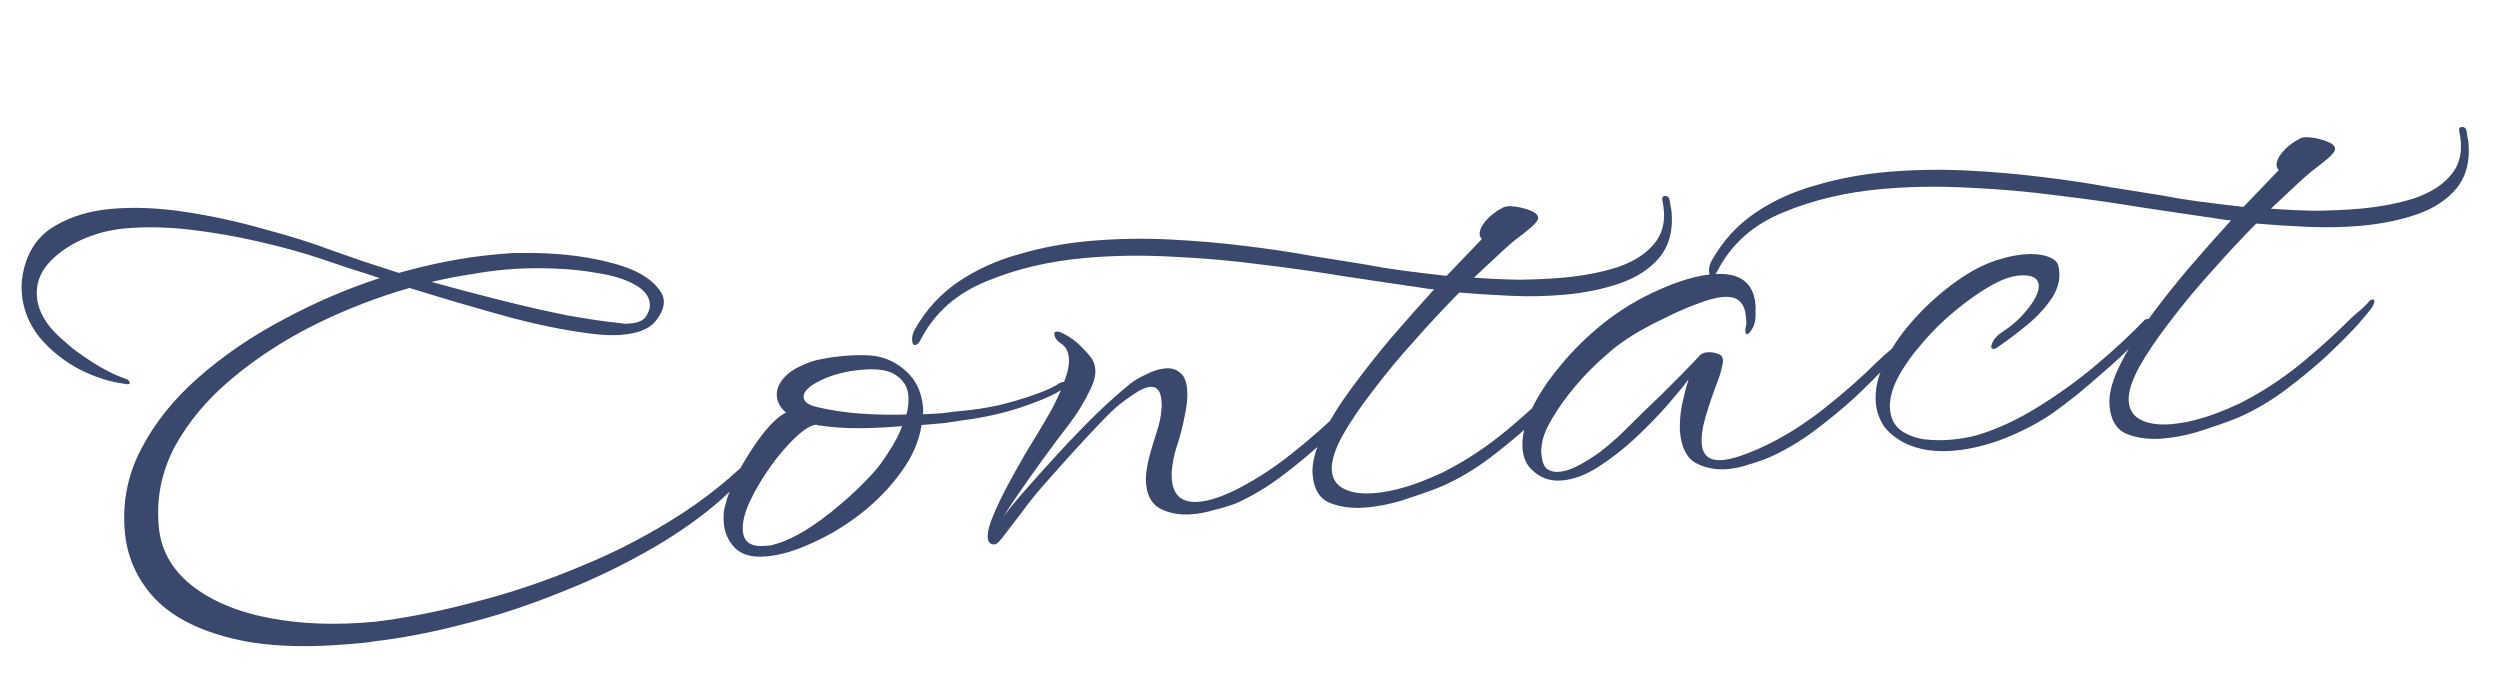 <svg width="508" height="137" viewBox="0 0 508 137" fill="none" xmlns="http://www.w3.org/2000/svg">
<path d="M71.061 130.873C60.939 131.749 52.587 131.268 46.003 129.428C39.427 127.669 34.452 124.928 31.079 121.205C27.698 117.402 25.791 112.99 25.356 107.969C24.839 101.991 25.96 96.394 28.721 91.176C31.474 85.879 35.352 81.046 40.354 76.679C45.429 72.225 51.153 68.317 57.527 64.955C63.894 61.513 70.436 58.698 77.152 56.511C75.084 55.807 73.019 55.142 70.957 54.518C68.889 53.813 66.903 53.142 65.001 52.504C61.363 51.293 57.251 50.163 52.663 49.115C48.156 48.06 43.549 47.254 38.843 46.698C34.138 46.141 29.713 46.042 25.568 46.401C22.38 46.677 19.357 47.461 16.497 48.752C13.718 50.036 11.451 51.678 9.697 53.677C8.022 55.669 7.292 57.9 7.506 60.37C7.713 62.762 8.879 65.11 11.006 67.415C11.886 68.302 13.148 69.438 14.794 70.821C16.512 72.118 18.303 73.328 20.167 74.451C22.11 75.568 23.744 76.35 25.067 76.797C25.892 77.047 26.322 77.371 26.356 77.77C26.384 78.089 26.028 78.16 25.29 77.983C22.286 77.6 19.23 76.62 16.123 75.042C13.008 73.385 10.334 71.247 8.1 68.63C5.939 65.926 4.717 62.941 4.434 59.673C4.358 58.796 4.362 57.912 4.445 57.022C4.529 56.131 4.692 55.234 4.935 54.33C5.966 50.466 8.089 47.633 11.306 45.829C14.515 43.945 18.312 42.813 22.696 42.434C27.318 42.034 32.315 42.244 37.686 43.064C43.056 43.884 48.335 45.033 53.522 46.511C58.782 47.903 63.487 49.383 67.637 50.951C69.46 51.596 71.488 52.304 73.723 53.074C76.037 53.837 78.475 54.63 81.035 55.452C88.091 53.477 94.688 52.223 100.825 51.692C101.622 51.623 102.419 51.554 103.216 51.485C104.013 51.416 104.774 51.39 105.498 51.408C112.393 51.293 118.511 51.928 123.85 53.313C129.183 54.618 132.694 56.683 134.384 59.507C134.664 59.965 134.829 60.473 134.877 61.031C134.994 62.386 134.397 63.842 133.087 65.401C131.849 66.873 129.597 67.751 126.329 68.034C125.213 68.13 123.848 68.128 122.233 68.027C116.89 67.526 110.767 66.369 103.865 64.558C96.957 62.666 90.077 60.652 83.228 58.515C76.723 60.362 70.313 62.844 63.998 65.96C57.763 69.07 52.137 72.728 47.121 76.936C42.178 81.058 38.32 85.648 35.546 90.706C32.851 95.757 31.752 101.152 32.249 106.89C32.663 111.672 34.855 115.658 38.824 118.848C42.794 122.037 48.046 124.273 54.581 125.554C61.116 126.836 68.405 127.088 76.448 126.312C82.803 125.521 89.552 124.174 96.695 122.271C103.844 120.448 111.022 118.02 118.227 114.987C125.439 112.034 132.314 108.428 138.851 104.169C145.461 99.822 151.364 94.734 156.561 88.905C156.707 88.731 156.819 88.641 156.899 88.635C157.058 88.621 157.148 88.733 157.169 88.972C157.19 89.212 157.131 89.458 156.992 89.71C153.691 94.252 150.18 98.21 146.457 101.583C142.727 104.877 138.226 108.077 132.954 111.183C126.76 114.771 120.362 117.854 113.76 120.433C107.165 123.091 100.644 125.221 94.198 126.823C87.759 128.505 81.677 129.673 75.953 130.329C75.162 130.478 74.329 130.59 73.452 130.666C72.655 130.735 71.858 130.804 71.061 130.873ZM128.175 65.706C129.769 65.568 130.811 65.076 131.299 64.231C131.868 63.379 132.118 62.554 132.049 61.757C131.911 60.163 130.874 58.848 128.937 57.811C127.08 56.767 124.686 56.011 121.755 55.542C118.816 54.993 115.656 54.664 112.274 54.555C108.972 54.44 105.846 54.509 102.897 54.765C100.506 54.972 98.046 55.305 95.516 55.765C92.98 56.145 90.374 56.651 87.698 57.285C92.306 58.572 96.991 59.813 101.751 61.007C106.512 62.201 110.977 63.219 115.145 64.063C119.386 64.82 123.005 65.35 126.002 65.653C126.408 65.698 126.773 65.747 127.099 65.799C127.498 65.764 127.856 65.733 128.175 65.706ZM155.732 113.066C152.863 113.314 150.725 112.737 149.319 111.333C147.992 109.922 147.246 108.26 147.081 106.347C147.025 105.709 147.014 105.108 147.045 104.543C147.069 103.899 147.177 103.287 147.368 102.709C147.774 100.907 148.627 98.705 149.928 96.103C151.308 93.495 152.862 91.032 154.588 88.714C156.388 86.31 158.093 84.677 159.705 83.815C158.579 82.868 157.961 81.757 157.851 80.482C157.747 79.287 158.169 78.126 159.115 77C160.055 75.795 161.573 74.78 163.669 73.956C164.751 73.461 165.926 73.118 167.194 72.928C168.535 72.652 169.923 72.451 171.358 72.327C173.191 72.168 174.994 72.133 176.769 72.22C179.274 72.405 181.519 73.295 183.504 74.889C185.489 76.484 186.747 78.503 187.28 80.946C187.529 81.969 187.622 83.045 187.56 84.174C188.921 84.137 190.28 84.059 191.635 83.942C192.983 83.745 194.254 83.595 195.45 83.491C197.841 83.284 200.298 82.911 202.821 82.372C205.417 81.746 207.766 81.06 209.87 80.316C212.053 79.565 213.679 78.862 214.746 78.208C215.277 77.841 215.701 77.644 216.02 77.616C216.339 77.588 216.509 77.694 216.529 77.933C216.578 78.491 215.988 79.104 214.761 79.772C213.077 80.721 210.439 81.793 206.849 82.987C203.331 84.094 199.587 84.9 195.616 85.404C194.586 85.574 193.358 85.76 191.93 85.964C190.495 86.088 188.941 86.223 187.268 86.368C186.753 89.704 185.345 92.918 183.043 96.008C180.821 99.091 178.092 101.897 174.858 104.425C171.697 106.867 168.415 108.837 165.011 110.336C161.615 111.915 158.522 112.825 155.732 113.066ZM184.191 84.225C184.552 82.829 184.681 81.533 184.578 80.337C184.433 78.663 183.635 77.327 182.183 76.329C180.804 75.243 178.441 74.846 175.094 75.135C171.906 75.411 169.118 76.135 166.73 77.305C164.342 78.475 163.196 79.618 163.292 80.734C163.375 81.69 164.357 82.368 166.239 82.767C169.025 83.41 171.952 83.839 175.023 84.055C178.172 84.264 181.229 84.321 184.191 84.225ZM155.426 110.925C155.825 110.89 156.223 110.856 156.622 110.821C157.013 110.707 157.445 110.589 157.916 110.468C159.483 110.011 161.373 109.125 163.588 107.809C165.876 106.407 168.215 104.679 170.607 102.625C173.079 100.564 175.341 98.401 177.393 96.135C178.492 94.916 179.57 93.458 180.628 91.76C181.765 90.056 182.66 88.332 183.312 86.59C180.124 86.865 177.125 87.005 174.314 87.007C171.504 87.009 168.959 86.828 166.679 86.463C166.606 86.55 166.443 86.524 166.191 86.385C166.031 86.399 165.908 86.369 165.822 86.296C164.785 86.386 163.413 87.228 161.704 88.821C159.995 90.414 158.281 92.409 156.561 94.807C154.914 97.117 153.513 99.487 152.358 101.916C151.276 104.258 150.807 106.265 150.952 107.939C151.145 110.171 152.637 111.166 155.426 110.925ZM202.157 110.614C201.28 110.69 200.801 110.25 200.718 109.293C200.621 108.177 201.041 106.535 201.978 104.366C202.914 102.197 204.007 99.975 205.255 97.699C206.503 95.423 207.547 93.566 208.386 92.128C208.948 91.196 209.721 89.925 210.706 88.314C211.691 86.703 212.705 84.969 213.749 83.112C214.786 81.176 215.627 79.296 216.272 77.474C216.997 75.644 217.301 74.052 217.184 72.697C217.066 71.342 216.542 70.384 215.61 69.822C214.758 69.254 214.301 68.611 214.238 67.893C214.211 67.575 214.357 67.401 214.675 67.374C215.074 67.339 215.569 67.497 216.162 67.847C216.747 68.118 217.383 68.504 218.069 69.007C218.755 69.51 219.408 70.096 220.028 70.765C220.554 71.281 221.088 71.878 221.628 72.553C222.168 73.229 222.48 74.046 222.562 75.002C222.666 76.198 222.341 77.551 221.589 79.061C220.368 81.656 218.891 84.072 217.157 86.31C215.424 88.548 213.661 90.909 211.868 93.393C209.93 96.05 208.178 98.53 206.61 100.834C205.116 103.051 204.194 104.456 203.843 105.048C204.703 103.849 206.119 102.121 208.092 99.862C210.137 97.517 212.445 94.949 215.013 92.157C217.582 89.365 220.161 86.693 222.751 84.14C225.42 81.58 227.769 79.49 229.797 77.869C230.625 77.235 231.696 76.621 233.01 76.025C234.316 75.35 235.607 74.957 236.882 74.847C237.998 74.75 238.946 75.029 239.725 75.685C240.577 76.253 241.079 77.414 241.231 79.168C241.362 80.682 241.195 82.463 240.73 84.511C240.345 86.552 239.866 88.44 239.293 90.176C238.846 91.499 238.518 92.813 238.309 94.115C238.094 95.339 238.031 96.468 238.121 97.504C238.252 99.019 238.754 100.18 239.627 100.987C240.579 101.788 241.932 102.113 243.686 101.961C245.439 101.809 247.629 101.138 250.256 99.947C254.343 97.987 258.377 95.43 262.36 92.275C266.343 89.12 269.924 85.959 273.102 82.793C273.917 82 274.662 81.333 275.338 80.793C276.014 80.253 276.716 79.55 277.444 78.684C277.597 78.59 277.753 78.537 277.912 78.523C278.151 78.502 278.281 78.611 278.302 78.85C278.323 79.089 278.231 79.419 278.026 79.838C277.603 80.517 276.551 81.812 274.869 83.724C273.181 85.557 271.075 87.666 268.551 90.053C266.021 92.359 263.248 94.647 260.232 96.916C257.289 99.097 254.272 100.884 251.181 102.276C249.781 102.799 248.294 103.249 246.72 103.626C245.234 104.076 243.773 104.363 242.338 104.487C239.947 104.694 237.83 104.355 235.987 103.471C234.144 102.586 233.112 100.869 232.891 98.318C232.753 96.724 232.99 94.817 233.601 92.596C234.027 91.033 234.494 89.467 235.001 87.898C235.58 86.242 235.92 84.606 236.021 82.991C236.074 82.666 236.089 82.383 236.069 82.144C236.041 81.825 236.017 81.546 235.996 81.307C235.831 79.394 235.07 78.497 233.715 78.614C232.839 78.69 231.794 79.141 230.581 79.969C229.44 80.71 228.419 81.441 227.518 82.161C226.69 82.795 225.355 84.075 223.514 86.001C221.746 87.84 219.836 89.893 217.784 92.158C215.732 94.423 213.792 96.599 211.965 98.684C210.429 100.423 208.98 102.235 207.617 104.119C206.248 105.924 205.093 107.429 204.154 108.635C203.221 109.92 202.556 110.58 202.157 110.614ZM277.537 103.127C274.827 103.361 272.391 103.05 270.229 102.193C268.147 101.33 266.978 99.423 266.723 96.474C266.536 94.322 267.156 91.739 268.581 88.725C270.007 85.711 271.976 82.489 274.49 79.06C277.004 75.63 279.717 72.183 282.629 68.719C285.621 65.249 288.547 61.944 291.407 58.806C290.436 58.729 289.503 58.609 288.605 58.446C287.708 58.283 286.854 58.156 286.043 58.066C282.301 57.506 277.867 56.846 272.743 56.085C267.691 55.237 262.244 54.464 256.402 53.765C250.553 52.987 244.605 52.458 238.558 52.178C232.425 51.825 226.489 51.897 220.751 52.394C213.259 53.042 206.491 54.632 200.446 57.163C194.395 59.613 189.956 63.531 187.13 68.915C186.794 69.666 186.386 70.063 185.908 70.104C185.589 70.132 185.402 69.827 185.347 69.189C185.285 68.472 185.462 67.734 185.878 66.975C188.104 63.008 191.037 59.784 194.677 57.3C198.316 54.818 202.449 52.934 207.076 51.65C211.695 50.287 216.556 49.385 221.657 48.943C226.837 48.495 232.129 48.398 237.531 48.653C242.853 48.915 247.99 49.354 252.942 49.969C257.973 50.578 262.569 51.264 266.73 52.028C270.965 52.706 274.547 53.279 277.479 53.748C279.44 54.14 281.843 54.535 284.688 54.931C287.612 55.32 290.696 55.695 293.939 56.057L301.12 48.57C300.861 48.352 300.713 48.043 300.679 47.645C300.61 46.848 301.012 45.93 301.886 44.89C302.76 43.851 303.926 42.947 305.385 42.178C305.922 41.891 306.719 41.822 307.776 41.972C308.913 42.114 309.98 42.383 310.978 42.779C311.975 43.174 312.499 43.651 312.547 44.209C312.588 44.687 312.085 45.373 311.039 46.266C310.065 47.073 309.389 47.614 309.011 47.887C308.103 48.528 306.831 49.602 305.194 51.108C303.558 52.615 301.664 54.385 299.511 56.418C302.501 56.641 305.525 56.781 308.581 56.838C311.71 56.808 314.669 56.672 317.459 56.431C321.683 56.065 325.474 55.335 328.833 54.242C332.184 53.068 334.69 51.406 336.351 49.255C338.084 47.017 338.557 44.126 337.768 40.58L337.758 40.461C337.723 40.062 337.905 39.846 338.304 39.811C338.702 39.777 338.998 39.952 339.192 40.337C339.313 40.808 339.395 41.283 339.436 41.761C339.557 42.232 339.635 42.667 339.669 43.066C339.993 46.812 339.176 49.894 337.217 52.312C335.252 54.65 332.553 56.409 329.122 57.589C325.691 58.77 321.864 59.542 317.639 59.908C314.212 60.205 310.645 60.272 306.937 60.111C303.309 59.944 299.837 59.722 296.521 59.447C293.567 62.433 290.555 65.665 287.483 69.142C284.405 72.541 281.569 75.958 278.976 79.394C276.375 82.751 274.276 85.864 272.677 88.732C271.158 91.594 270.475 93.901 270.627 95.655C270.778 97.408 271.649 98.658 273.24 99.403C274.83 100.149 276.86 100.415 279.331 100.201C283.236 99.863 287.62 98.56 292.483 96.293C293.027 96.085 293.528 95.841 293.985 95.56C294.523 95.273 295.06 94.986 295.597 94.698C299.198 92.7 302.685 90.311 306.058 87.529C309.503 84.662 312.594 81.865 315.329 79.139C316.144 78.346 316.889 77.679 317.565 77.139C318.241 76.598 318.943 75.895 319.671 75.029C319.823 74.936 319.979 74.882 320.139 74.868C320.378 74.847 320.508 74.957 320.528 75.196C320.549 75.435 320.457 75.764 320.252 76.183C319.829 76.862 318.777 78.158 317.096 80.07C315.408 81.902 313.302 84.012 310.778 86.398C308.247 88.705 305.474 90.993 302.459 93.261C299.516 95.443 296.499 97.23 293.407 98.621C291.861 99.317 289.565 100.158 286.519 101.145C283.559 102.204 280.565 102.865 277.537 103.127ZM351.057 95.318C348.666 95.525 346.502 95.11 344.566 94.073C342.709 93.03 341.639 90.874 341.356 87.606C341.291 85.925 341.421 84.188 341.748 82.393C342.147 80.511 342.597 78.746 343.096 77.097C342.164 78.382 340.747 80.111 338.848 82.283C336.948 84.454 334.773 86.69 332.322 88.99C329.944 91.204 327.462 93.145 324.876 94.814C322.29 96.483 319.802 97.421 317.411 97.628C315.02 97.835 312.991 97.127 311.325 95.505C310.193 94.479 309.547 93.049 309.388 91.216C309.188 88.905 309.764 86.285 311.117 83.358C312.542 80.344 314.529 77.321 317.077 74.29C319.619 71.179 322.579 68.273 325.959 65.572C329.418 62.863 333.082 60.659 336.95 58.959C341.122 57.073 344.803 55.991 347.991 55.715C353.411 55.246 356.321 57.323 356.721 61.946C356.755 62.344 356.753 62.786 356.715 63.271C356.749 63.67 356.748 64.112 356.709 64.597C356.633 65.567 356.379 66.352 355.949 66.951C355.599 67.543 355.304 67.85 355.065 67.871C354.667 67.905 354.549 67.474 354.712 66.576C354.837 66.164 354.883 65.758 354.848 65.36C354.807 64.882 354.772 64.483 354.745 64.165C354.634 62.889 354.229 61.92 353.53 61.258C352.823 60.517 351.673 60.215 350.079 60.353C348.644 60.477 346.878 60.951 344.781 61.775C342.757 62.512 340.591 63.462 338.283 64.626C335.968 65.709 333.743 66.906 331.608 68.215C329.552 69.517 327.856 70.788 326.517 72.028C324.198 73.995 322.056 76.148 320.09 78.486C318.125 80.824 316.514 83.091 315.259 85.288C313.997 87.404 313.318 89.31 313.224 91.004C313.165 91.251 313.146 91.493 313.167 91.732C313.187 91.971 313.205 92.171 313.218 92.33C313.343 93.764 313.708 94.737 314.314 95.246C315 95.749 315.821 95.959 316.778 95.876C318.212 95.752 319.808 95.172 321.565 94.137C323.402 93.095 325.07 91.947 326.567 90.693C328.065 89.439 329.108 88.506 329.697 87.892C332.061 85.52 334.727 82.92 337.695 80.094C340.655 77.188 343.274 74.512 345.552 72.067C345.93 71.793 346.358 71.635 346.836 71.594C347.952 71.498 348.892 71.697 349.658 72.193C349.918 72.411 350.065 72.72 350.099 73.118C350.134 73.517 350.059 74.045 349.875 74.704C349.764 75.275 349.58 75.934 349.323 76.678C348.21 79.585 347.311 82.192 346.628 84.5C345.944 86.808 345.668 88.719 345.799 90.233C346.006 92.624 347.425 93.706 350.055 93.478C352.047 93.306 354.934 92.333 358.715 90.56C362.802 88.601 366.836 86.043 370.819 82.888C374.802 79.733 378.383 76.573 381.561 73.407C382.376 72.613 383.121 71.947 383.797 71.406C384.473 70.866 385.175 70.163 385.903 69.297C386.056 69.204 386.252 69.146 386.491 69.126C386.73 69.105 386.86 69.214 386.88 69.453C386.901 69.692 386.769 70.025 386.485 70.451C386.062 71.13 385.01 72.426 383.328 74.338C381.64 76.17 379.534 78.28 377.01 80.666C374.48 82.973 371.707 85.26 368.691 87.529C365.748 89.711 362.731 91.498 359.64 92.889C358.479 93.391 357.115 93.871 355.548 94.328C354.069 94.857 352.571 95.187 351.057 95.318ZM396.943 91.588C395.11 91.747 393.339 91.699 391.631 91.446C390.003 91.185 388.476 90.715 387.052 90.035C385.202 89.071 383.777 87.91 382.776 86.551C381.848 85.106 381.312 83.546 381.167 81.872C380.925 79.083 381.63 76.091 383.281 72.897C384.931 69.702 387.194 66.616 390.068 63.637C393.014 60.571 396.162 57.97 399.51 55.834C401.565 54.532 403.608 53.552 405.639 52.894C407.67 52.237 409.522 51.835 411.196 51.691C413.109 51.525 414.727 51.666 416.051 52.114C417.374 52.561 418.114 53.22 418.269 54.09C418.774 56.214 418.356 58.338 417.014 60.462C415.665 62.505 413.941 64.381 411.84 66.089C409.739 67.796 407.817 69.247 406.074 70.442C405.776 70.709 405.467 70.856 405.149 70.883C404.591 70.932 404.476 70.54 404.806 69.709C405.208 68.79 406.019 67.957 407.24 67.21C408.227 66.562 409.278 65.708 410.39 64.648C411.496 63.509 412.439 62.343 413.219 61.151C413.993 59.88 414.341 58.806 414.266 57.929C414.134 56.415 412.794 55.768 410.243 55.989C408.569 56.134 406.585 56.867 404.291 58.19C401.996 59.513 399.613 61.205 397.142 63.266C394.743 65.24 392.525 67.439 390.486 69.864C388.441 72.209 386.797 74.559 385.556 76.915C384.394 79.264 383.892 81.355 384.051 83.188C384.203 84.942 384.885 86.328 386.097 87.347C387.382 88.28 388.922 88.91 390.717 89.236C392.585 89.476 394.475 89.513 396.388 89.348C397.344 89.265 398.297 89.142 399.247 88.98C400.196 88.817 401.063 88.622 401.846 88.393C405.915 87.158 409.968 85.282 414.006 82.764C418.124 80.24 422.054 77.41 425.798 74.276C429.542 71.141 432.887 68.041 435.833 64.976C435.986 64.882 436.182 64.825 436.421 64.804C436.74 64.777 436.906 64.843 436.92 65.002C436.94 65.241 436.809 65.574 436.524 66C436.049 67.005 435 68.34 433.378 70.006C431.835 71.665 430.017 73.388 427.923 75.176C425.909 76.956 423.928 78.653 421.98 80.267C420.025 81.801 418.405 83.026 417.119 83.94C414.315 85.869 411.128 87.55 407.558 88.983C403.988 90.416 400.45 91.285 396.943 91.588ZM439.47 89.112C436.76 89.347 434.325 89.035 432.163 88.179C430.08 87.315 428.912 85.409 428.656 82.46C428.47 80.308 429.09 77.725 430.515 74.71C431.941 71.696 433.91 68.475 436.424 65.045C438.937 61.616 441.65 58.169 444.563 54.705C447.554 51.234 450.48 47.929 453.34 44.791C452.37 44.714 451.436 44.594 450.539 44.431C449.642 44.268 448.787 44.141 447.977 44.051C444.234 43.491 439.801 42.831 434.676 42.07C429.624 41.223 424.177 40.449 418.335 39.751C412.487 38.972 406.539 38.443 400.492 38.163C394.359 37.811 388.423 37.883 382.684 38.379C375.192 39.028 368.424 40.617 362.38 43.148C356.329 45.599 351.89 49.516 349.064 54.9C348.727 55.652 348.32 56.048 347.842 56.09C347.523 56.117 347.336 55.812 347.281 55.175C347.219 54.457 347.396 53.719 347.812 52.961C350.038 48.994 352.971 45.769 356.61 43.286C360.25 40.803 364.383 38.919 369.009 37.636C373.629 36.272 378.489 35.37 383.59 34.928C388.771 34.48 394.062 34.383 399.464 34.639C404.787 34.901 409.924 35.339 414.875 35.955C419.906 36.563 424.503 37.249 428.664 38.014C432.898 38.691 436.481 39.264 439.412 39.733C441.374 40.126 443.777 40.52 446.621 40.916C449.546 41.305 452.63 41.681 455.873 42.042L463.054 34.555C462.794 34.337 462.647 34.029 462.613 33.63C462.544 32.833 462.946 31.915 463.82 30.876C464.693 29.837 465.86 28.933 467.319 28.164C467.856 27.876 468.653 27.808 469.71 27.957C470.846 28.099 471.914 28.368 472.911 28.764C473.909 29.159 474.432 29.636 474.481 30.194C474.522 30.672 474.019 31.358 472.972 32.252C471.998 33.059 471.322 33.599 470.945 33.873C470.036 34.513 468.764 35.587 467.128 37.093C465.492 38.6 463.597 40.37 461.445 42.403C464.435 42.626 467.458 42.766 470.515 42.823C473.644 42.793 476.603 42.657 479.393 42.416C483.617 42.05 487.408 41.321 490.766 40.227C494.118 39.054 496.624 37.391 498.284 35.24C500.018 33.002 500.49 30.111 499.702 26.566L499.691 26.446C499.657 26.048 499.839 25.831 500.237 25.797C500.636 25.762 500.932 25.937 501.126 26.322C501.247 26.793 501.328 27.268 501.37 27.746C501.491 28.218 501.569 28.652 501.603 29.051C501.927 32.797 501.11 35.879 499.151 38.297C497.185 40.635 494.487 42.394 491.056 43.575C487.625 44.755 483.797 45.528 479.573 45.893C476.146 46.19 472.579 46.258 468.871 46.097C465.243 45.929 461.771 45.708 458.455 45.432C455.501 48.418 452.489 51.65 449.417 55.128C446.339 58.526 443.503 61.943 440.909 65.38C438.309 68.736 436.21 71.849 434.611 74.717C433.092 77.579 432.409 79.887 432.56 81.64C432.712 83.393 433.583 84.643 435.173 85.389C436.763 86.134 438.794 86.4 441.265 86.186C445.17 85.848 449.554 84.546 454.417 82.278C454.961 82.07 455.462 81.826 455.919 81.546C456.456 81.258 456.994 80.971 457.531 80.683C461.132 78.685 464.619 76.296 467.992 73.515C471.437 70.647 474.528 67.85 477.263 65.124C478.077 64.331 478.823 63.664 479.499 63.124C480.174 62.584 480.876 61.88 481.605 61.014C481.757 60.921 481.913 60.867 482.072 60.853C482.311 60.833 482.441 60.942 482.462 61.181C482.483 61.42 482.391 61.749 482.186 62.169C481.763 62.848 480.711 64.143 479.03 66.055C477.341 67.888 475.235 69.997 472.712 72.383C470.181 74.69 467.408 76.978 464.392 79.246C461.45 81.428 458.432 83.215 455.341 84.607C453.795 85.303 451.499 86.144 448.453 87.13C445.493 88.189 442.499 88.85 439.47 89.112Z" fill="#3A486E"/>
</svg>
